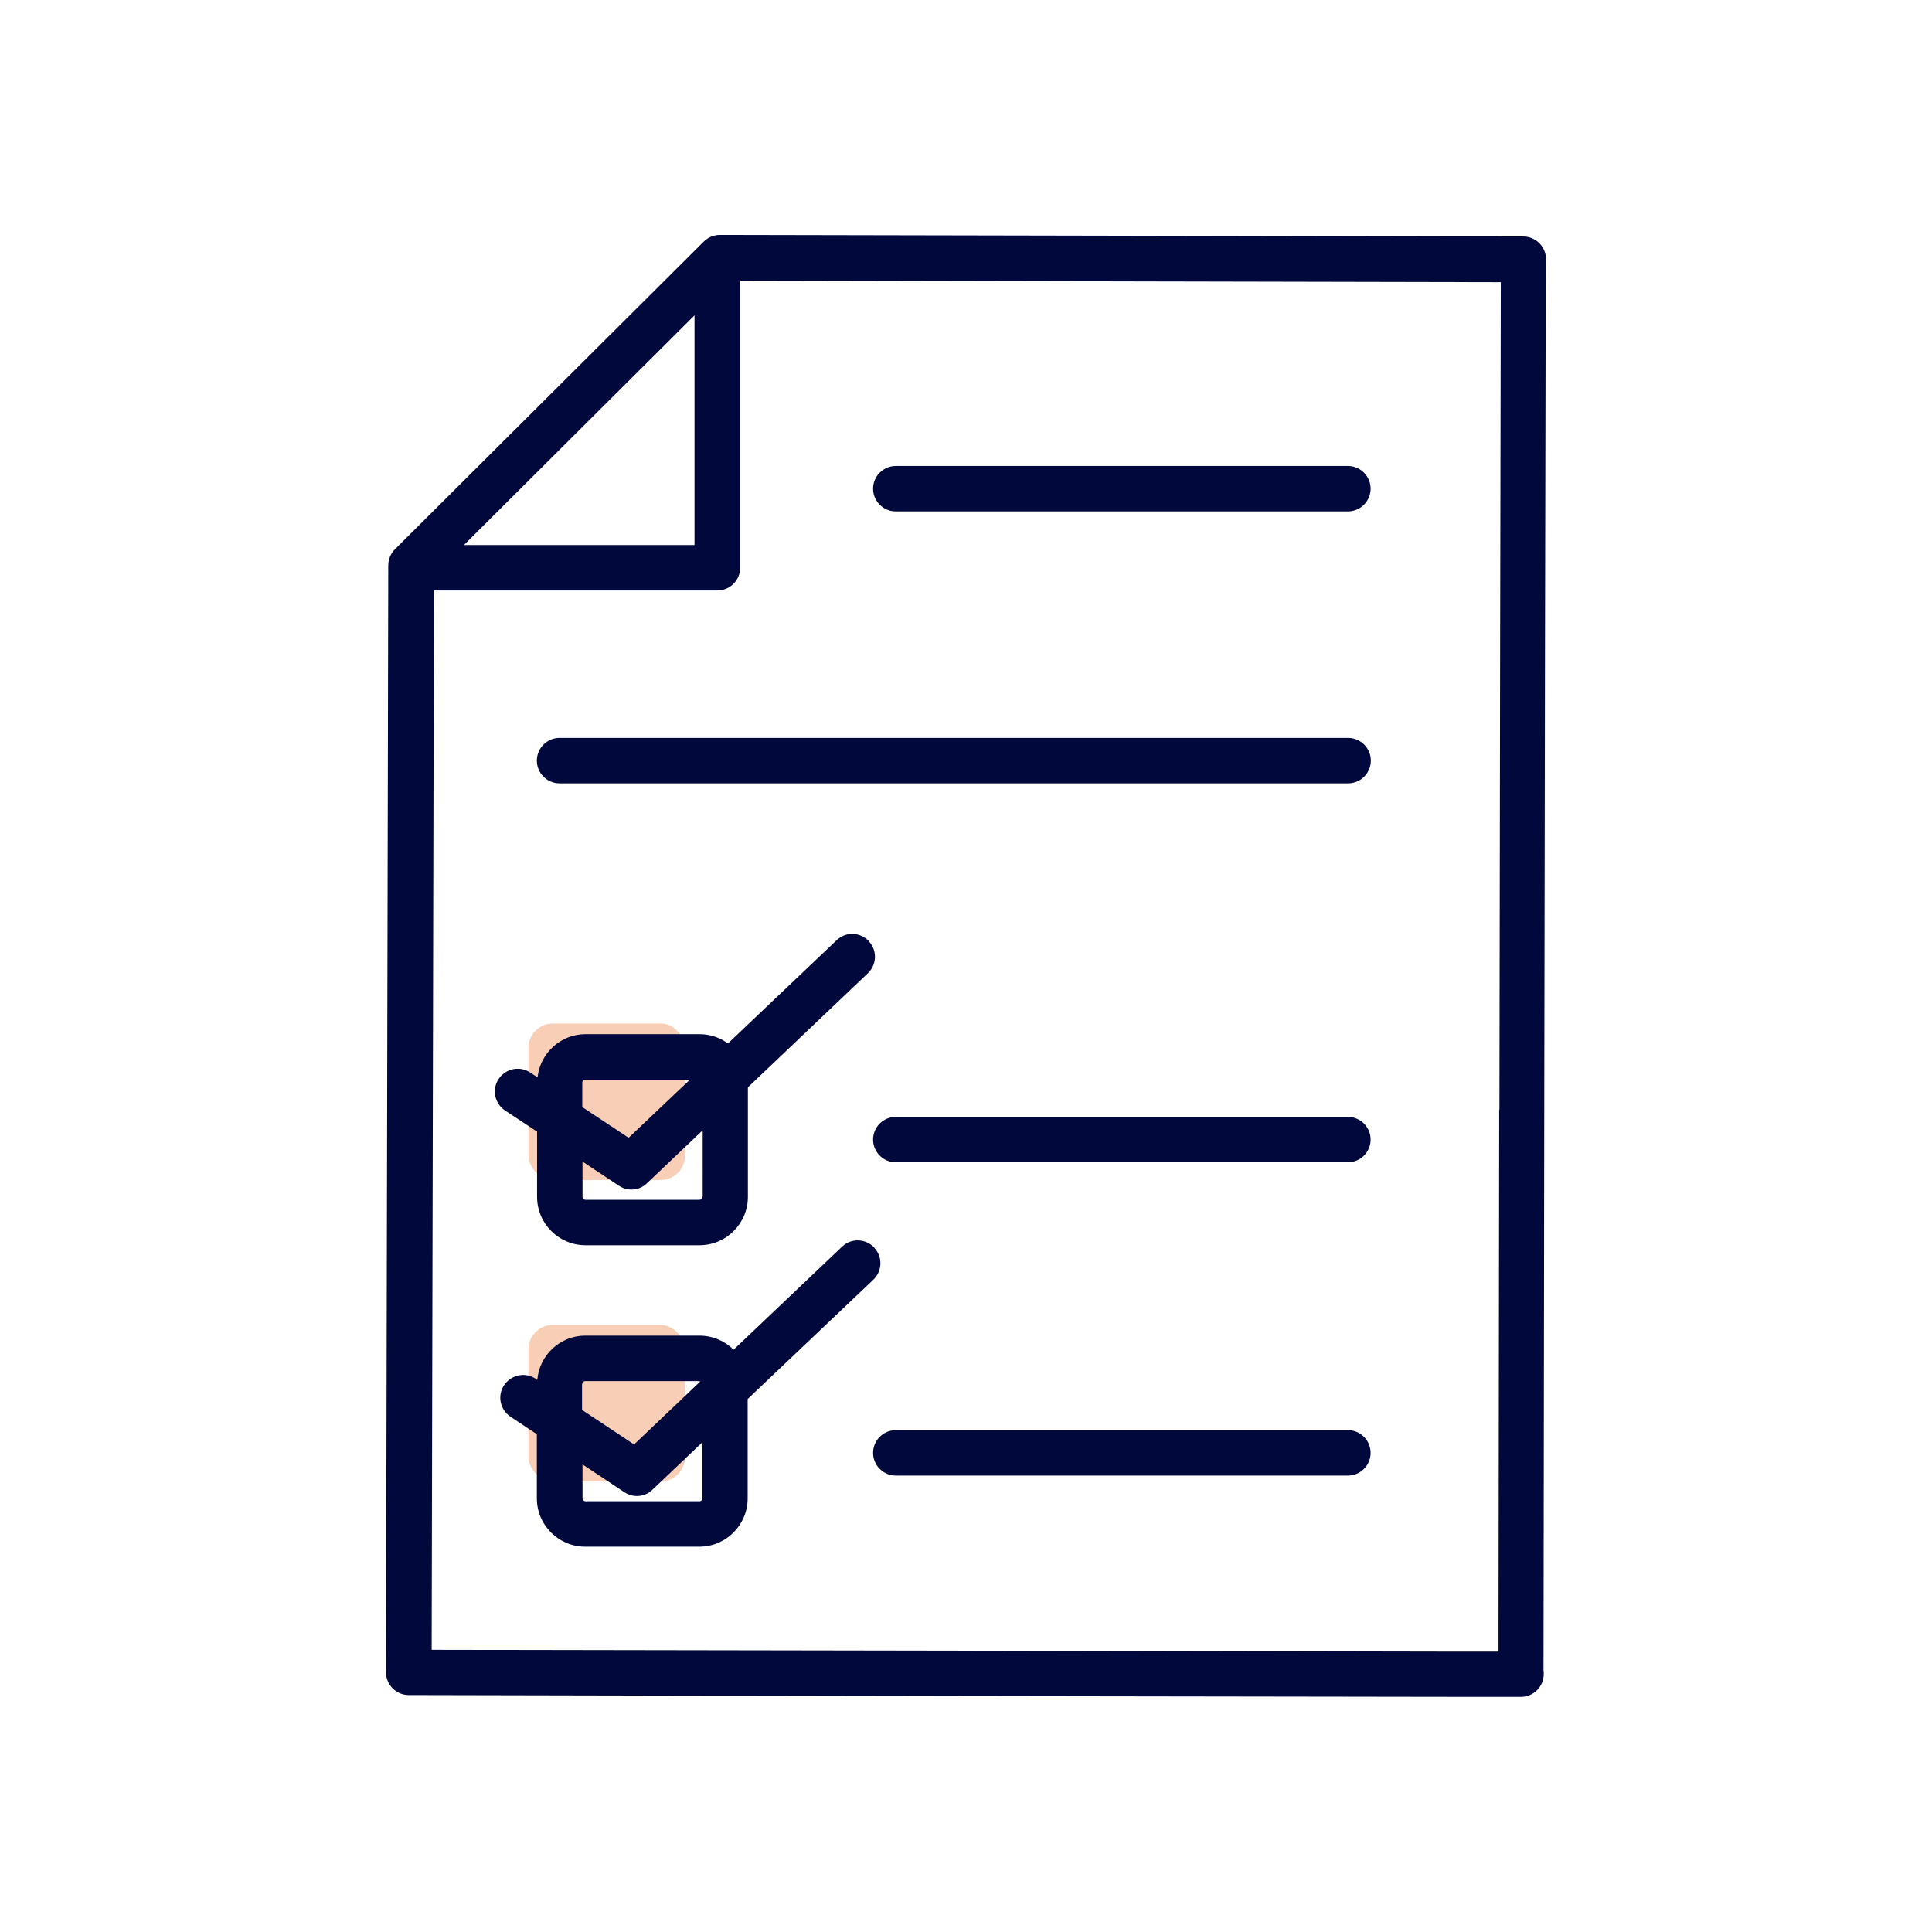 <?xml version="1.0" encoding="UTF-8"?>
<svg id="Cible" xmlns="http://www.w3.org/2000/svg" viewBox="0 0 85.04 85.04">
  <defs>
    <style>
      .cls-1 {
        fill: #f9ceb6;
      }

      .cls-1, .cls-2, .cls-3 {
        stroke-width: 0px;
      }

      .cls-2 {
        fill: #01083b;
      }

      .cls-3 {
        fill: #01083b;
      }
    </style>
  </defs>
  <path class="cls-2" d="M68.05,11.41c0-.55-.45-1-1-1l-35.36-.07h0c-.26,0-.52.1-.71.29l-13.6,13.55c-.19.19-.29.45-.29.71l-.1,48.72c0,.55.45,1,1,1,11.8.03,38.07.07,46.39.08h2.57s0,0,0,0h0c.55,0,1-.45,1-1,0-.07,0-.13-.01-.19,0-2.69.06-45.2.1-62.1ZM30.57,13.88v10.11h-10.15l10.15-10.11ZM65.99,48.84l-.03,22.83c0,.39,0,.74,0,1.03h-1.57c-8.09-.02-33.17-.06-45.39-.08l.1-46.63h12.48c.55,0,1-.45,1-1v-12.64l33.48.07c-.02,8.6-.04,23.49-.06,36.43Z"/>
  <rect class="cls-1" x="23.26" y="45.05" width="6.89" height="6.89" rx="1.07" ry="1.07"/>
  <rect class="cls-1" x="23.26" y="58.32" width="6.89" height="6.89" rx="1.07" ry="1.07"/>
  <g>
    <path class="cls-3" d="M39.43,22.51h19.9c.55,0,1-.45,1-1s-.45-1-1-1h-19.9c-.55,0-1,.45-1,1s.45,1,1,1Z"/>
    <path class="cls-3" d="M59.33,32.48H24.63c-.55,0-1,.45-1,1s.45,1,1,1h34.71c.55,0,1-.45,1-1s-.45-1-1-1Z"/>
    <path class="cls-3" d="M59.33,49.16h-19.9c-.55,0-1,.45-1,1s.45,1,1,1h19.9c.55,0,1-.45,1-1s-.45-1-1-1Z"/>
    <path class="cls-3" d="M59.33,62.95h-19.9c-.55,0-1,.45-1,1s.45,1,1,1h19.9c.55,0,1-.45,1-1s-.45-1-1-1Z"/>
  </g>
  <path class="cls-3" d="M38.24,41.42c-.38-.4-1.01-.42-1.41-.04l-4.79,4.55c-.35-.26-.78-.41-1.25-.41h-5.02c-1.1,0-1.99.84-2.11,1.9l-.32-.21c-.46-.31-1.08-.18-1.39.28-.31.46-.18,1.08.28,1.39l1.41.93v2.87c0,1.18.96,2.13,2.13,2.13h5.02c1.18,0,2.13-.96,2.13-2.13v-4.82l5.28-5.02c.4-.38.42-1.01.04-1.41ZM25.63,47.65c0-.07.06-.13.13-.13h4.61l-2.7,2.56-2.04-1.35v-1.08ZM30.92,52.68c0,.07-.06.13-.13.13h-5.02c-.07,0-.13-.06-.13-.13v-1.55l1.6,1.06c.17.11.36.17.55.17.25,0,.5-.09.69-.28l2.45-2.33v2.92Z"/>
  <path class="cls-3" d="M38.48,54.91c-.38-.4-1.01-.42-1.41-.04l-4.78,4.54c-.39-.39-.92-.62-1.51-.62h-5.02c-1.11,0-2.02.86-2.11,1.95l-.07-.05c-.46-.31-1.08-.18-1.39.28-.31.46-.18,1.08.28,1.39l1.16.77v2.82c0,1.18.96,2.13,2.13,2.13h5.02c1.18,0,2.13-.96,2.13-2.13v-4.37l5.53-5.25c.4-.38.42-1.01.04-1.41ZM25.63,60.92c0-.07.06-.13.13-.13h5.02s.03.01.04.02l-2.91,2.77-2.29-1.52v-1.13ZM30.92,65.95c0,.07-.06.13-.13.13h-5.02c-.07,0-.13-.06-.13-.13v-1.49l1.84,1.22c.17.11.36.17.55.17.25,0,.5-.09.69-.28l2.2-2.09v2.47Z"/>
</svg>